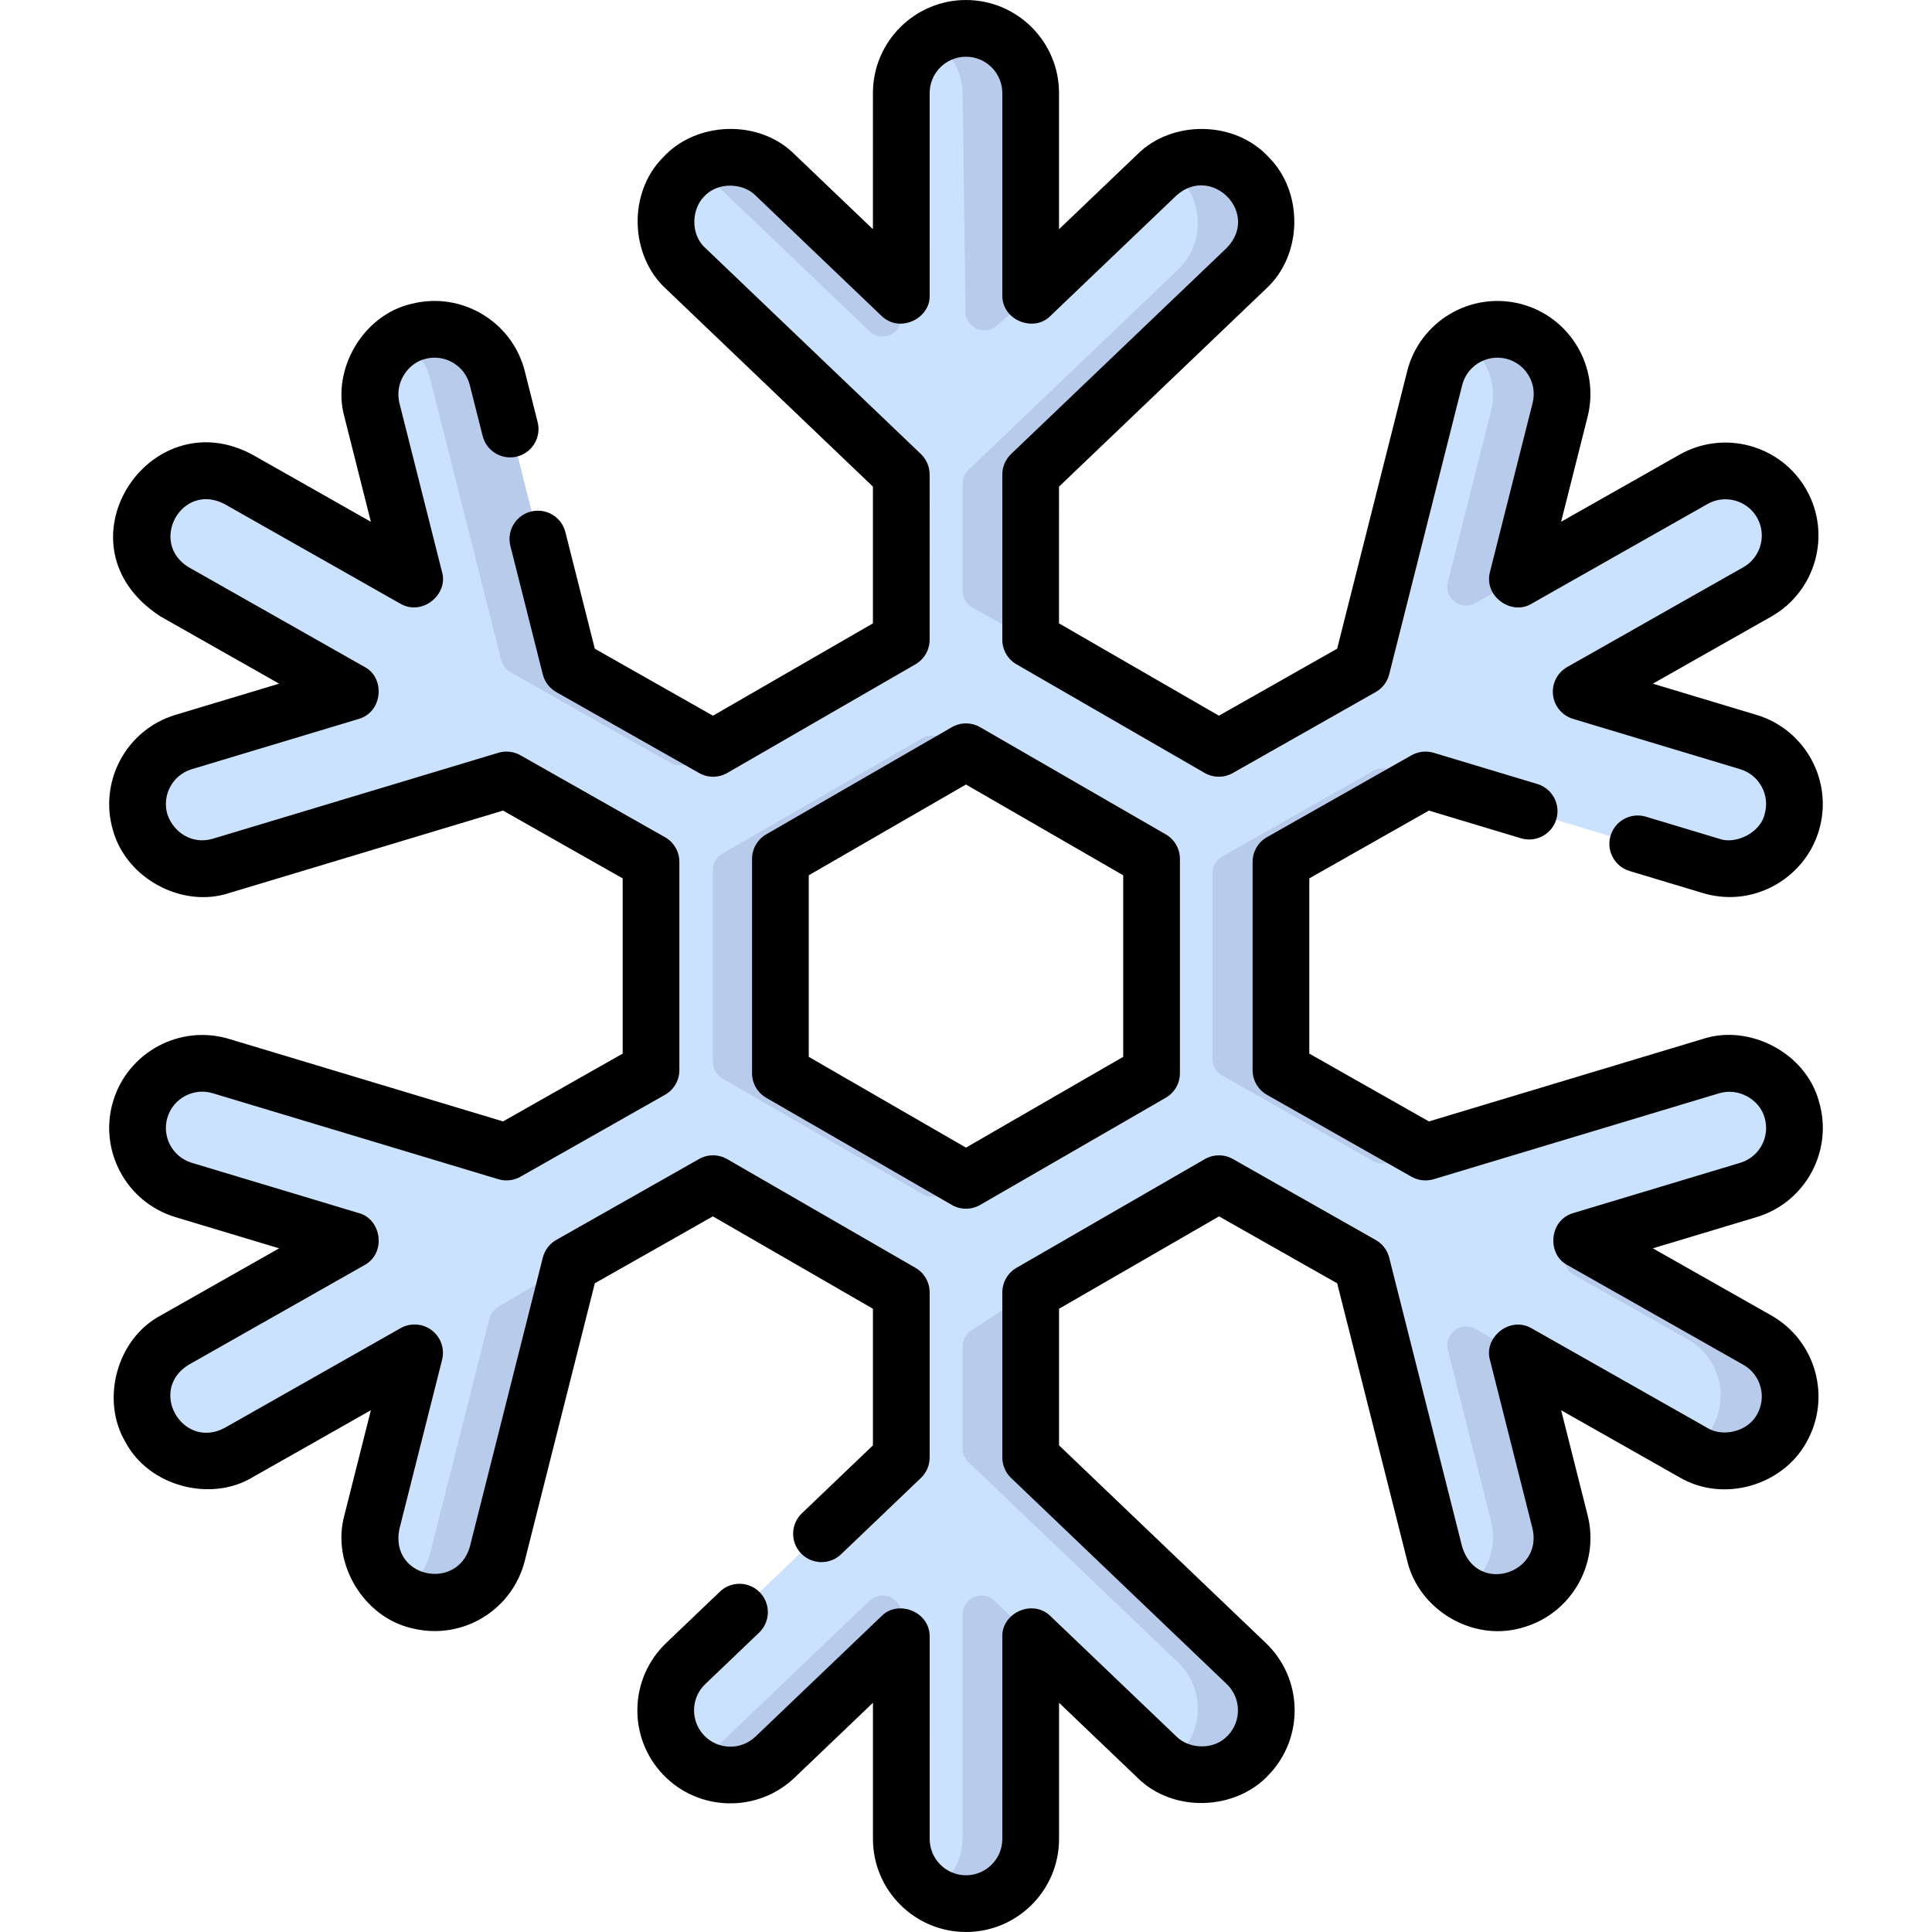 <svg id="Capa_1" enable-background="new 0 0 512 512" height="512" viewBox="0 0 512 512" width="512" xmlns="http://www.w3.org/2000/svg"><g><g><path d="m474.394 293.919c-2.725-9.048-12.268-14.176-21.314-11.451l-75.552 22.745-38.23-21.665v-55.096l38.231-21.665 75.551 22.745c1.644.495 3.305.73 4.939.73 7.353 0 14.146-4.777 16.375-12.181 2.725-9.048-2.402-18.59-11.45-21.315l-44.235-13.317 46.601-26.409c8.22-4.659 11.107-15.1 6.449-23.32-4.658-8.221-15.099-11.107-23.32-6.45l-46.599 26.408 11.302-44.788c2.311-9.162-3.241-18.463-12.404-20.775-9.157-2.308-18.462 3.24-20.774 12.403l-19.303 76.495-37.796 21.419-49.762-28.73.001-43.699 57.04-54.515c6.832-6.528 7.076-17.357.548-24.188-6.529-6.832-17.361-7.076-24.189-.547l-33.397 31.919.002-53.564c0-9.448-7.659-17.108-17.108-17.108-9.448 0-17.108 7.66-17.108 17.108l-.002 53.562-33.393-31.915c-6.83-6.529-17.66-6.285-24.189.547-6.528 6.831-6.284 17.661.548 24.188l57.033 54.509-.001 43.706-49.766 28.732-37.781-21.413-19.305-76.504c-2.311-9.16-11.604-14.71-20.774-12.403-9.162 2.312-14.714 11.613-12.403 20.775l11.303 44.792-46.599-26.412c-8.218-4.661-18.661-1.773-23.319 6.448-4.659 8.22-1.773 18.661 6.448 23.32l46.597 26.41-44.231 13.316c-9.048 2.724-14.174 12.267-11.451 21.315 2.23 7.404 9.023 12.181 16.376 12.181 1.633 0 3.295-.235 4.939-.73l75.544-22.743 38.229 21.667v55.088l-38.228 21.667-75.547-22.743c-9.051-2.722-18.59 2.403-21.315 11.451-2.723 9.048 2.403 18.59 11.451 21.315l44.232 13.316-46.598 26.41c-8.221 4.659-11.107 15.099-6.448 23.32 3.148 5.556 8.938 8.676 14.9 8.676 2.858 0 5.756-.717 8.42-2.228l46.599-26.411-11.303 44.792c-2.312 9.162 3.241 18.463 12.403 20.775 1.406.354 2.813.524 4.199.524 7.65 0 14.619-5.17 16.576-12.927l19.305-76.504 37.753-21.397 49.794 28.749.001 43.672-57.033 54.508c-6.832 6.528-7.076 17.358-.548 24.189 6.529 6.832 17.361 7.075 24.189.548l33.393-31.915.002 53.561c0 9.448 7.66 17.108 17.108 17.108 9.45 0 17.109-7.66 17.109-17.109l-.002-53.563 33.397 31.918c3.315 3.167 7.57 4.74 11.819 4.74 4.508 0 9.009-1.771 12.37-5.288 6.528-6.831 6.284-17.661-.548-24.189l-57.04-54.514-.001-43.666 49.79-28.746 37.768 21.403 19.303 76.495c1.958 7.757 8.925 12.927 16.576 12.927 1.387 0 2.795-.17 4.199-.524 9.162-2.312 14.714-11.613 12.404-20.775l-11.302-44.787 46.599 26.407c2.665 1.51 5.562 2.227 8.421 2.227 5.96 0 11.75-3.12 14.9-8.677 4.658-8.22 1.771-18.661-6.449-23.32l-46.601-26.409 44.235-13.317c9.044-2.724 14.172-12.266 11.447-21.314zm-169.313-9.563-49.087 28.34-49.085-28.34v-56.679l49.085-28.339 49.087 28.339z" fill="#cbe2ff"/><g fill="#b9cbea"><path d="m187.496 46.755 42.939 41.038c3.181 3.04 8.454.785 8.455-3.615v-5.508l-33.394-31.915c-5.754-5.5-14.337-6.174-20.805-2.172.988.614 1.93 1.335 2.805 2.172z"/><path d="m206.91 284.356v-56.679l49.09-28.34-6.5-3.753c-1.547-.893-3.453-.893-5 0l-53.09 30.649c-1.547.893-2.5 2.544-2.5 4.33v50.906c0 1.786.953 3.437 2.5 4.33l53.085 30.65c1.547.893 3.453.893 5 0l6.5-3.753z"/><path d="m255.108 25.109.753 57.491c.055 4.233 5.018 6.486 8.241 3.741l9.005-7.668.001-53.564c0-9.449-7.659-17.109-17.108-17.109-3.306 0-6.383.954-9 2.578 4.861 3.018 8.108 8.389 8.108 14.531z"/><path d="m114.035 100.52 18.782 74.432c.334 1.324 1.195 2.453 2.383 3.127l42.515 24.098c1.542.874 3.431.866 4.965-.02l6.44-3.718-37.78-21.414-19.305-76.504c-2.311-9.16-11.604-14.71-20.774-12.403-1.751.442-3.367 1.142-4.824 2.045 3.65 2.254 6.465 5.867 7.598 10.357z"/><path d="m312.692 47.302c6.528 6.831 6.284 17.661-.548 24.188l-55.494 53.038c-.987.943-1.545 2.249-1.545 3.615l-.001 28.464c0 1.802.97 3.465 2.538 4.352l15.461 8.746.001-43.699 57.04-54.515c6.832-6.528 7.076-17.357.548-24.188-5.693-5.957-14.655-6.901-21.384-2.719 1.211.747 2.355 1.641 3.384 2.718z"/><path d="m377.528 305.213-38.23-21.665v-55.096l38.23-21.665-9.708-2.923c-1.307-.394-2.719-.235-3.906.438l-40.08 22.714c-1.567.888-2.535 2.549-2.535 4.35v49.269c0 1.801.968 3.462 2.535 4.35l40.08 22.713c1.188.673 2.599.831 3.906.438z"/><path d="m395.142 108.892-11.445 45.351c-1.077 4.267 3.485 7.743 7.313 5.574l10.829-6.137 11.304-44.788c2.311-9.162-3.241-18.463-12.404-20.775-4.671-1.177-9.374-.302-13.174 2.046 6.169 3.82 9.446 11.318 7.577 18.729z"/><path d="m273.105 385.995-.001-43.666-15.737 10.295c-1.412.924-2.263 2.497-2.263 4.184l.001 27.049c0 1.365.558 2.671 1.545 3.615l55.494 53.037c6.832 6.528 7.076 17.358.548 24.189-1.028 1.076-2.172 1.968-3.381 2.716 2.757 1.712 5.884 2.572 9.011 2.572 4.508 0 9.009-1.771 12.37-5.288 6.528-6.831 6.284-17.661-.548-24.189z"/><path d="m401.84 358.322-10.829-6.137c-3.828-2.169-8.39 1.307-7.313 5.574l11.444 45.35c1.869 7.411-1.409 14.909-7.579 18.73 2.657 1.642 5.753 2.569 8.977 2.569 1.387 0 2.795-.17 4.199-.524 9.162-2.312 14.714-11.613 12.404-20.775z"/><path d="m263.561 424.221c-3.181-3.04-8.455-.785-8.455 3.615l.001 59.055c0 6.143-3.247 11.513-8.108 14.531 2.617 1.625 5.693 2.578 9 2.578 9.45 0 17.109-7.66 17.109-17.109l-.001-53.547z"/><path d="m418.349 328.64c-4.376 1.099-5.173 6.975-1.247 9.199l30.208 17.119c8.22 4.659 11.107 15.099 6.449 23.32-1.473 2.599-3.528 4.657-5.903 6.12l.583.33c2.665 1.51 5.562 2.227 8.421 2.227 5.96 0 11.75-3.12 14.9-8.677 4.658-8.22 1.771-18.661-6.449-23.32l-46.601-26.409z"/><path d="m132.014 346.323c-1.155.678-1.989 1.79-2.317 3.088l-15.662 62.069c-1.132 4.489-3.949 8.102-7.599 10.358 1.458.903 3.074 1.603 4.825 2.045 1.406.354 2.813.524 4.199.524 7.65 0 14.619-5.17 16.576-12.927l19.305-76.504z"/><path d="m238.89 427.822c0-4.4-5.274-6.655-8.455-3.615l-42.939 41.039c-.875.836-1.816 1.557-2.805 2.171 6.469 4.001 15.053 3.327 20.805-2.171l33.394-31.916z"/></g></g><path d="m255.999 512c-13.596 0-24.657-11.061-24.657-24.656l-.001-36.09-20.753 19.834c-9.828 9.393-25.467 9.04-34.861-.789-9.394-9.831-9.04-25.47.79-34.862l14.263-13.632c3.001-2.867 7.758-2.76 10.625.241 2.867 3 2.76 7.756-.24 10.624l-14.263 13.632c-3.838 3.667-3.977 9.774-.308 13.613 3.668 3.838 9.774 3.978 13.611.308l33.459-31.978c4.261-4.332 12.713-1.247 12.707 5.432l.002 53.666c0 5.308 4.318 9.626 9.627 9.626s9.628-4.319 9.628-9.628l-.002-53.668c-.188-6.072 7.882-10.053 12.707-5.432l33.462 31.981c3.28 3.268 9.897 3.735 13.612-.309 3.668-3.838 3.529-9.944-.308-13.612l-57.152-54.62c-1.483-1.418-2.322-3.381-2.322-5.432l-.001-43.752c0-2.685 1.432-5.165 3.757-6.508l49.887-28.802c2.308-1.332 5.147-1.34 7.462-.03l37.842 21.445c1.785 1.012 3.079 2.71 3.581 4.7l19.34 76.645c3.939 12.665 21.264 7.145 18.67-4.712l-11.324-44.874c-1.668-5.841 5.182-11.674 10.991-8.377l46.69 26.459c3.874 2.424 10.6 1.097 13.123-3.63 2.617-4.618.989-10.505-3.629-13.121l-46.692-26.461c-5.376-2.83-4.859-11.815 1.539-13.734l44.322-13.342c5.083-1.53 7.974-6.911 6.443-11.994-1.321-4.682-6.712-7.973-11.993-6.444l-75.701 22.79c-1.966.591-4.086.352-5.871-.658l-38.305-21.707c-2.354-1.335-3.81-3.832-3.81-6.538v-55.204c0-2.706 1.456-5.203 3.81-6.538l38.306-21.708c1.786-1.01 3.908-1.247 5.871-.658l27.468 8.269c3.974 1.197 6.226 5.387 5.029 9.362-1.197 3.974-5.389 6.224-9.362 5.029l-24.391-7.343-31.701 17.965v46.447l31.7 17.964 72.623-21.864c12.224-4.005 27.171 3.597 30.718 16.502 3.92 13.018-3.482 26.798-16.501 30.719l-27.491 8.276 31.399 17.794c11.828 6.702 15.998 21.779 9.295 33.608-6.264 11.418-21.942 16.132-33.609 9.296l-31.398-17.794 7.023 27.833c3.325 13.184-4.694 26.615-17.876 29.94-12.773 3.454-26.852-4.887-29.939-17.874l-18.554-73.53-31.308-17.742-42.408 24.483.002 36.201 54.828 52.401c9.829 9.392 10.183 25.031.79 34.861-8.715 9.483-25.355 10.277-34.861.791l-20.756-19.837.001 36.091c.002 13.594-11.059 24.656-24.655 24.656zm-140.815-79.749c-2.027 0-4.061-.254-6.044-.754-12.624-2.891-21.405-16.982-17.876-29.94l7.024-27.837-31.398 17.797c-11.002 6.612-27.338 2.456-33.609-9.293-6.609-11.039-2.508-27.295 9.294-33.609l31.397-17.796-27.488-8.275c-13.018-3.92-20.421-17.7-16.502-30.717 3.919-13.016 17.699-20.419 30.716-16.505l72.618 21.862 31.699-17.966v-46.438l-31.699-17.966-72.616 21.862c-12.377 4.052-27.114-3.773-30.718-16.503-3.918-13.019 3.485-26.798 16.502-30.718l27.489-8.275-31.398-17.796c-28.668-18.479-3.216-57.706 24.316-42.9l31.397 17.796-7.024-27.837c-3.445-12.395 4.821-26.982 17.875-29.94 13.19-3.317 26.616 4.701 29.94 17.876l3.402 13.483c1.016 4.024-1.424 8.109-5.448 9.125-4.029 1.014-8.11-1.425-9.125-5.448l-3.403-13.484c-1.297-5.144-6.543-8.278-11.694-6.978-4.734 1.105-8.26 6.348-6.975 11.689l11.325 44.881c1.669 5.841-5.184 11.676-10.992 8.376l-46.69-26.464c-11.398-5.893-20.145 10.226-9.494 16.751l46.689 26.464c5.376 2.83 4.858 11.814-1.539 13.733l-44.318 13.342c-5.083 1.53-7.974 6.911-6.444 11.995 1.632 4.714 6.481 8.045 11.998 6.442l75.688-22.787c1.964-.592 4.086-.353 5.872.658l38.303 21.709c2.354 1.334 3.809 3.831 3.809 6.537v55.196c0 2.706-1.455 5.204-3.809 6.537l-38.303 21.709c-1.785 1.013-3.907 1.25-5.872.659l-75.692-22.788c-5.081-1.527-10.464 1.361-11.994 6.444s1.361 10.464 6.444 11.994l44.318 13.341c5.868 1.569 7.353 10.445 1.539 13.733l-46.688 26.463c-10.863 6.686-1.625 22.583 9.492 16.751l46.692-26.464c2.618-1.481 5.868-1.262 8.26.562 2.393 1.823 3.468 4.898 2.731 7.815l-11.325 44.88c-2.574 12.817 15.218 16.546 18.669 4.711l19.342-76.654c.502-1.989 1.796-3.687 3.581-4.699l37.827-21.439c2.318-1.313 5.156-1.302 7.463.029l49.892 28.806c2.325 1.342 3.757 3.823 3.757 6.508l.001 43.757c0 2.052-.839 4.015-2.323 5.432l-21.148 20.214c-3 2.868-7.757 2.76-10.624-.241-2.867-3-2.76-7.757.241-10.624l18.826-17.992-.001-36.206-42.412-24.487-31.292 17.736-18.557 73.538c-2.767 10.967-12.592 18.627-23.894 18.627zm140.81-111.929c-1.298 0-2.595-.336-3.757-1.007l-49.181-28.395c-2.325-1.342-3.757-3.823-3.757-6.508v-56.791c0-2.685 1.433-5.165 3.757-6.508l49.181-28.395c2.325-1.342 5.19-1.342 7.515 0l49.183 28.395c2.325 1.342 3.757 3.823 3.757 6.508v56.791c0 2.685-1.432 5.165-3.757 6.508l-49.183 28.395c-1.163.671-2.46 1.007-3.758 1.007zm-41.666-40.249 41.666 24.057 41.668-24.057v-48.113l-41.668-24.057-41.666 24.057zm90.849 4.339h.01zm153.237-46.686c-2.403 0-4.796-.353-7.112-1.049l-19.452-5.856c-3.974-1.197-6.226-5.388-5.029-9.362 1.196-3.975 5.388-6.224 9.362-5.029l19.449 5.855c4.172 1.551 10.777-1.435 11.994-6.444 1.531-5.083-1.36-10.464-6.443-11.994l-44.322-13.342c-2.881-.867-4.967-3.369-5.301-6.359-.335-2.989 1.145-5.891 3.763-7.375l46.692-26.461c4.618-2.616 6.246-8.503 3.629-13.122-2.616-4.617-8.504-6.245-13.124-3.629l-46.688 26.46c-5.189 3.157-12.632-1.902-10.991-8.377l11.324-44.876c1.298-5.147-1.833-10.391-6.98-11.69-5.145-1.298-10.392 1.833-11.691 6.979l-19.34 76.645c-.502 1.989-1.796 3.688-3.581 4.7l-37.87 21.462c-2.316 1.312-5.155 1.301-7.462-.03l-49.86-28.786c-2.325-1.342-3.757-3.823-3.757-6.508l.001-43.786c0-2.052.839-4.015 2.322-5.433l57.151-54.621c8.939-9.211-3.992-22.239-13.302-13.92l-33.464 31.981c-4.259 4.332-12.713 1.247-12.707-5.433l.002-53.668c0-5.309-4.319-9.628-9.628-9.628s-9.627 4.318-9.627 9.626l-.002 53.667c.188 6.072-7.881 10.053-12.707 5.433l-33.459-31.978c-3.259-3.258-9.915-3.739-13.612.308-3.254 3.254-3.739 9.915.308 13.61l57.145 54.616c1.483 1.418 2.322 3.381 2.322 5.432l-.001 43.792c0 2.685-1.432 5.165-3.757 6.508l-49.864 28.789c-2.307 1.333-5.145 1.343-7.463.029l-37.854-21.456c-1.785-1.012-3.079-2.709-3.581-4.699l-8.585-34.021c-1.016-4.024 1.423-8.11 5.448-9.125 4.024-1.017 8.109 1.424 9.125 5.448l7.799 30.907 31.32 17.751 42.383-24.47.001-36.241-54.822-52.395c-9.536-8.7-10.257-25.371-.79-34.86 8.706-9.531 25.373-10.275 34.862-.788l20.752 19.833.001-36.091c.002-13.594 11.062-24.655 24.658-24.655s24.657 11.062 24.657 24.657l-.001 36.091 20.755-19.836c9.116-9.126 25.812-9.102 34.861.788 9.131 9.127 9.101 25.811-.79 34.862l-54.828 52.401-.002 36.234 42.38 24.467 31.336-17.758 18.554-73.529c3.327-13.179 16.757-21.194 29.938-17.875 13.183 3.326 21.202 16.756 17.878 29.939l-7.024 27.834 31.398-17.794c11.829-6.702 26.906-2.531 33.609 9.296 6.703 11.829 2.533 26.905-9.295 33.608l-31.399 17.794 27.49 8.276c13.019 3.921 20.421 17.702 16.501 30.719-3.112 10.334-12.818 17.552-23.603 17.552z"/></g></svg>